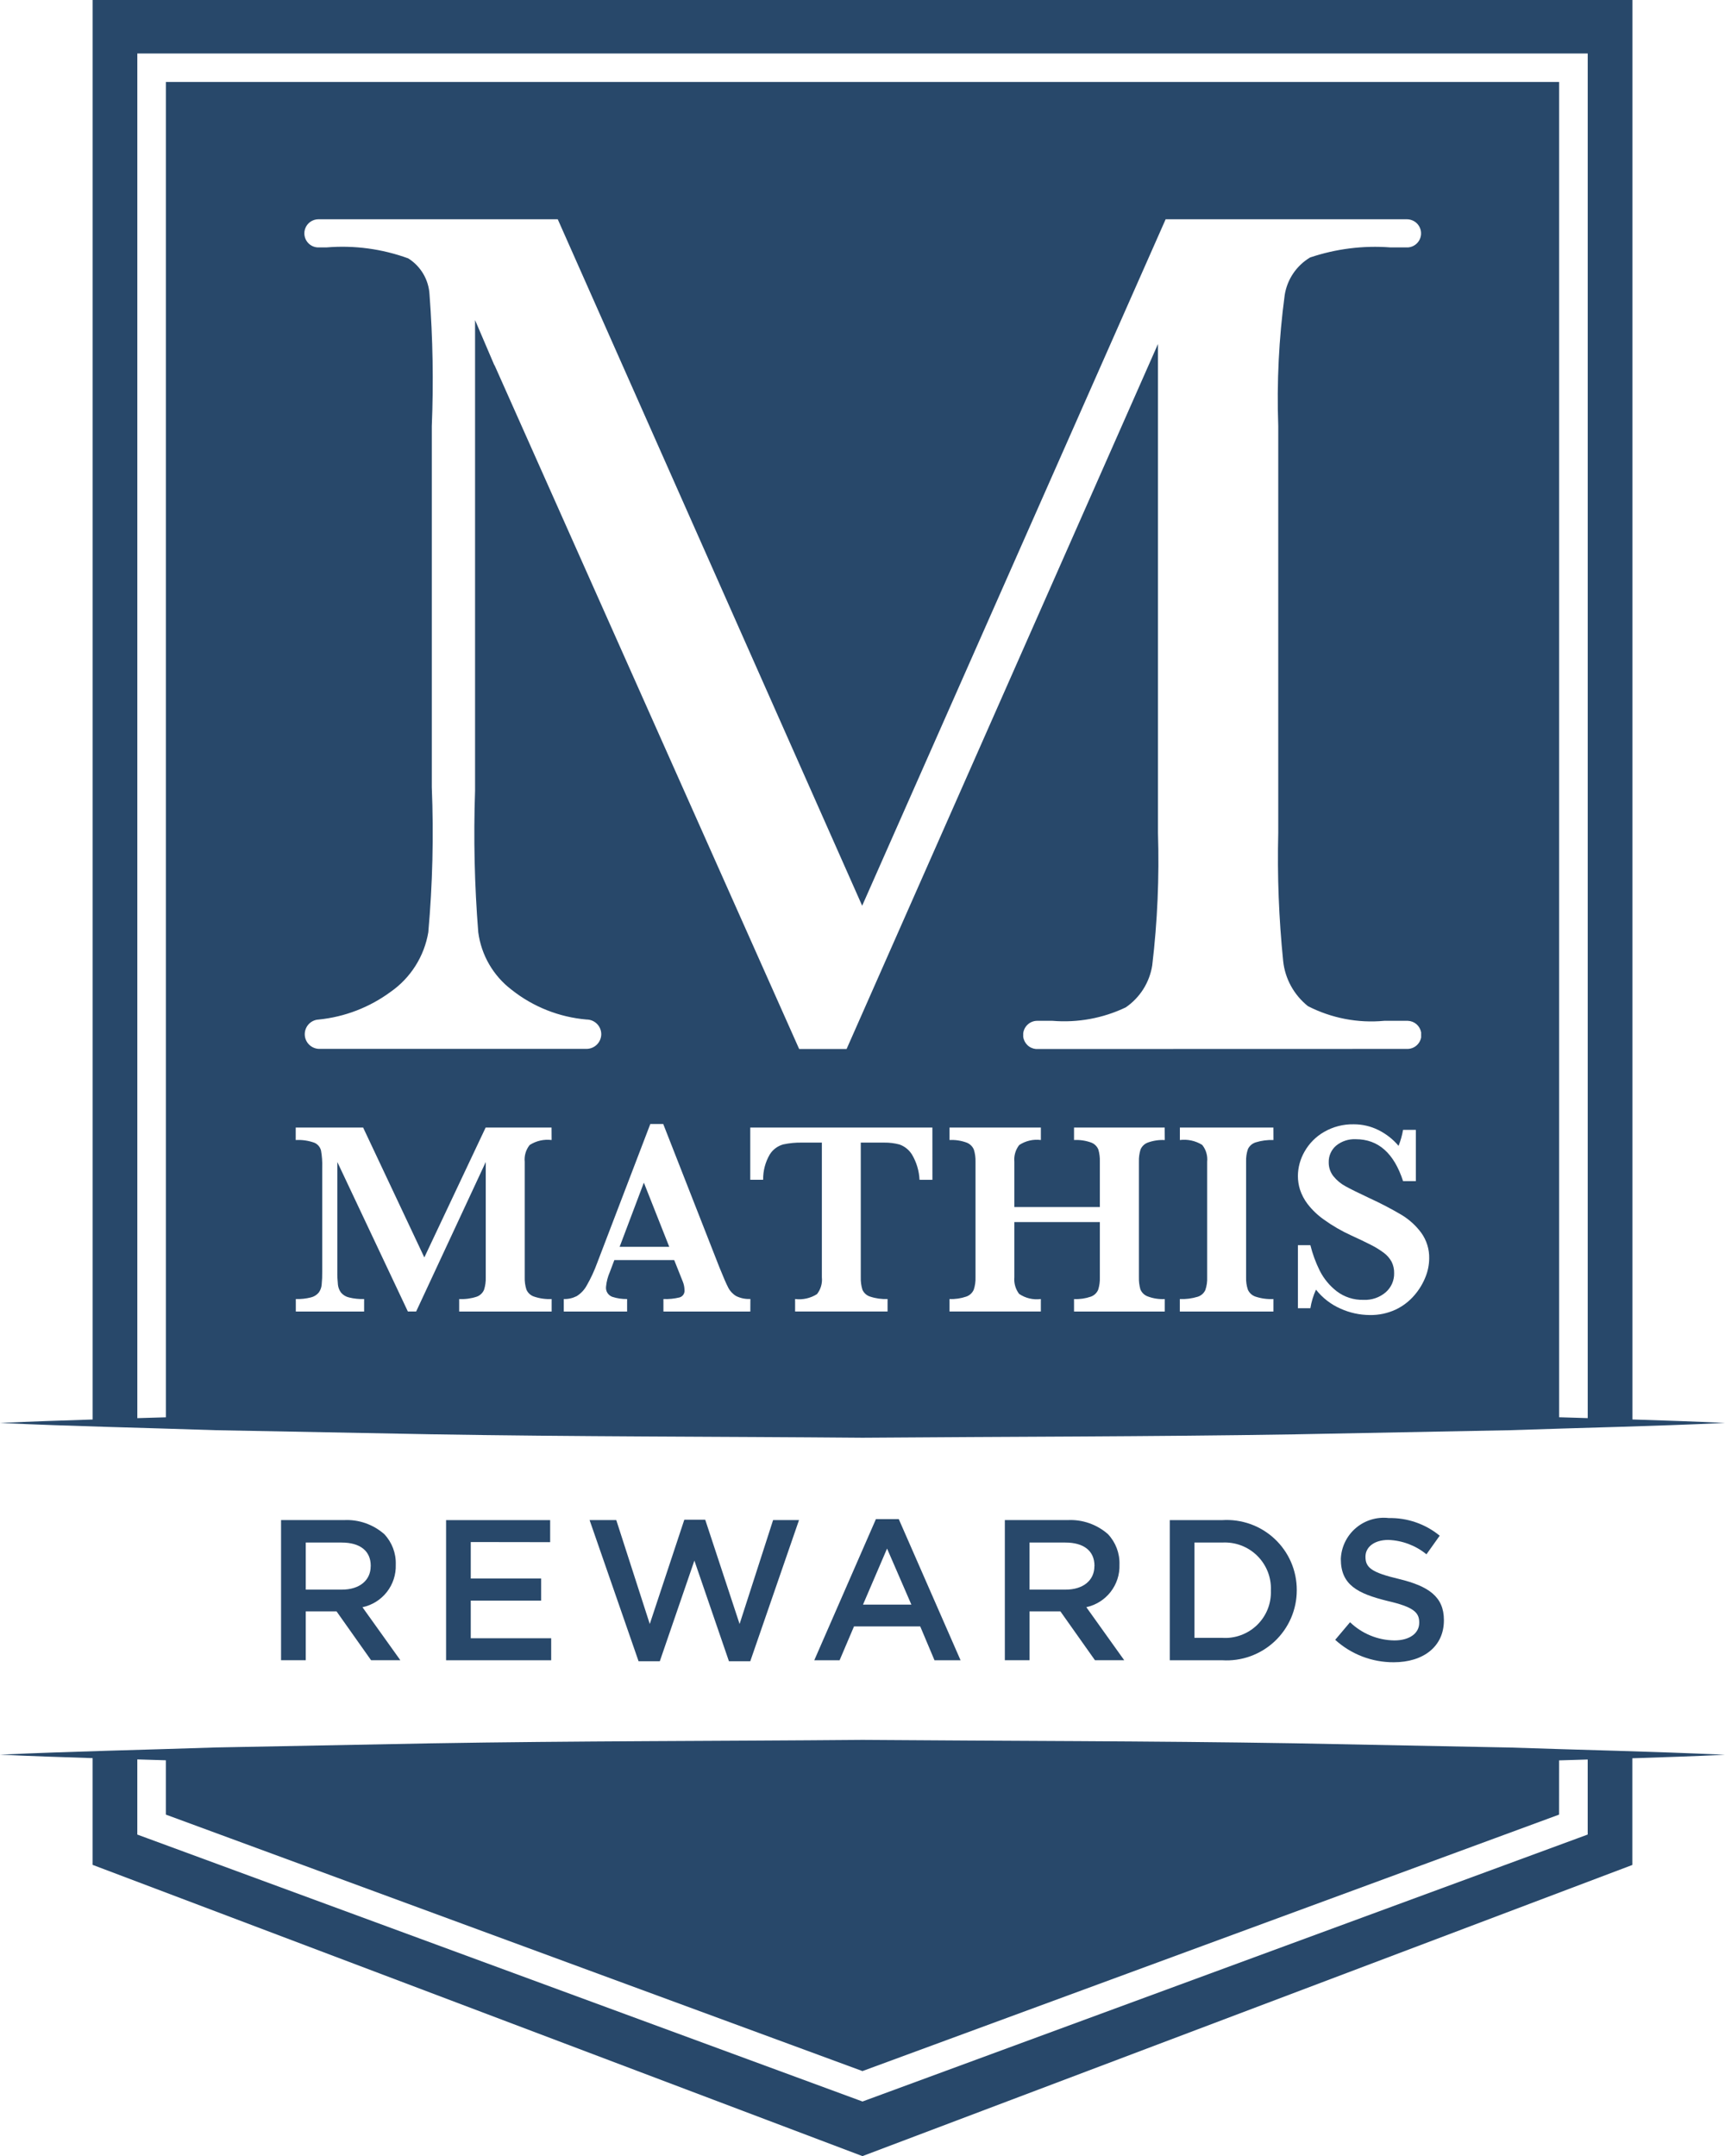 <svg width="72" height="90" viewBox="0 0 72 90" fill="none" xmlns="http://www.w3.org/2000/svg">
<g clip-path="url(#clip0_30_608)">
<path d="M16.519 65.32V65.303C16.533 64.835 16.36 64.382 16.039 64.041C15.573 63.632 14.966 63.421 14.347 63.455H11.731V69.305H12.762V67.265H14.047L15.489 69.305H16.711L15.129 67.092C15.532 67.006 15.892 66.782 16.146 66.458C16.4 66.134 16.532 65.731 16.519 65.32V65.32ZM15.472 65.379C15.472 65.972 15.004 66.357 14.27 66.357H12.762V64.392H14.259C15.022 64.392 15.474 64.736 15.474 65.362L15.472 65.379Z" fill="#28486A"/>
<path d="M22.963 64.376V63.456H18.619V69.306H23.006V68.387H19.649V66.816H22.587V65.892H19.649V64.371L22.963 64.376Z" fill="#28486A"/>
<path d="M29.435 63.438H28.563L27.121 67.792L25.723 63.455H24.609L26.653 69.346H27.54L28.983 65.146L30.425 69.346H31.316L33.35 63.455H32.268L30.87 67.792L29.435 63.438Z" fill="#28486A"/>
<path d="M33.987 69.306H35.044L35.645 67.894H38.41L39.005 69.306H40.093L37.514 63.414H36.56L33.987 69.306ZM38.04 66.983H36.021L37.025 64.643L38.04 66.983Z" fill="#28486A"/>
<path d="M46.726 65.32V65.303C46.739 64.835 46.566 64.382 46.245 64.041C45.78 63.632 45.172 63.421 44.554 63.455H41.941V69.305H42.972V67.265H44.26L45.703 69.305H46.924L45.342 67.09C45.744 67.003 46.102 66.778 46.354 66.455C46.607 66.131 46.739 65.73 46.726 65.32V65.32ZM45.679 65.379C45.679 65.972 45.21 66.357 44.477 66.357H42.97V64.392H44.468C45.23 64.392 45.682 64.736 45.682 65.362L45.679 65.379Z" fill="#28486A"/>
<path d="M51.012 63.456H48.826V69.306H51.012C51.411 69.331 51.812 69.274 52.189 69.138C52.566 69.002 52.911 68.791 53.203 68.517C53.495 68.243 53.727 67.912 53.886 67.545C54.045 67.178 54.127 66.782 54.126 66.382V66.365C54.126 65.966 54.044 65.571 53.885 65.205C53.726 64.839 53.493 64.509 53.201 64.237C52.909 63.964 52.564 63.754 52.187 63.62C51.811 63.486 51.411 63.43 51.012 63.456V63.456ZM53.046 66.399C53.055 66.665 53.009 66.931 52.91 67.179C52.81 67.426 52.66 67.65 52.468 67.836C52.276 68.022 52.047 68.165 51.797 68.257C51.546 68.35 51.278 68.388 51.012 68.37H49.856V64.392H51.012C51.279 64.377 51.547 64.417 51.798 64.511C52.05 64.605 52.278 64.75 52.47 64.938C52.661 65.125 52.811 65.35 52.911 65.599C53.01 65.848 53.056 66.114 53.046 66.382V66.399Z" fill="#28486A"/>
<path d="M58.2 68.478C57.508 68.469 56.847 68.197 56.35 67.718L55.73 68.453C56.399 69.06 57.271 69.394 58.174 69.389C59.405 69.389 60.267 68.737 60.267 67.642V67.625C60.267 66.656 59.631 66.213 58.392 65.913C57.262 65.645 56.994 65.445 56.994 64.993V64.977C56.994 64.593 57.345 64.283 57.948 64.283C58.53 64.304 59.089 64.515 59.539 64.883L60.092 64.106C59.493 63.615 58.739 63.354 57.965 63.37C57.721 63.341 57.473 63.363 57.237 63.434C57.001 63.505 56.782 63.624 56.595 63.783C56.407 63.943 56.254 64.139 56.146 64.36C56.038 64.58 55.976 64.821 55.965 65.067V65.084C55.965 66.163 56.668 66.523 57.915 66.831C59.004 67.082 59.237 67.311 59.237 67.725V67.742C59.238 68.177 58.837 68.478 58.2 68.478Z" fill="#28486A"/>
<path d="M54 72.772C48 72.673 42.001 72.678 36 72.63C30 72.682 24 72.672 17.999 72.774L8.999 72.946C5.994 73.048 2.999 73.108 -0.001 73.247C1.288 73.307 2.576 73.351 3.866 73.391V77.847L35.998 90.005L68.132 77.851V73.397C69.421 73.356 70.709 73.312 71.998 73.252C68.993 73.111 65.998 73.051 62.998 72.948L54 72.772ZM65.076 73.485L66.269 73.449V76.581L65.879 76.725L36 87.725L35.793 87.649L5.731 76.582V73.445L6.923 73.481V75.749L35.998 86.455L65.075 75.749L65.076 73.485Z" fill="#28486A"/>
<path d="M18 59.873C24 59.975 30 59.966 36.001 60.017C42 59.969 48 59.974 54.001 59.876L63.001 59.703C66.006 59.6 69.001 59.54 72.001 59.399C70.713 59.339 69.424 59.295 68.135 59.254V0H3.867V59.256C2.579 59.296 1.29 59.34 0 59.4C3.005 59.54 6 59.6 9 59.702L18 59.873ZM23.024 47.589C22.704 47.549 22.379 47.622 22.108 47.797C21.95 47.994 21.876 48.245 21.901 48.496V53.321C21.896 53.492 21.919 53.662 21.97 53.825C21.998 53.895 22.04 53.957 22.095 54.008C22.149 54.059 22.214 54.099 22.285 54.123C22.523 54.204 22.774 54.24 23.025 54.227V54.748H19.166V54.227C19.414 54.24 19.663 54.207 19.898 54.129C19.967 54.105 20.029 54.066 20.082 54.016C20.135 53.966 20.176 53.906 20.204 53.839C20.257 53.671 20.281 53.496 20.275 53.32V48.507L17.37 54.747H17.024L14.08 48.507V53.077C14.077 53.262 14.086 53.448 14.105 53.632C14.119 53.751 14.164 53.865 14.236 53.961C14.323 54.062 14.439 54.132 14.568 54.161C14.774 54.212 14.986 54.234 15.198 54.227V54.748H12.347V54.227C12.56 54.234 12.773 54.211 12.979 54.159C13.107 54.128 13.222 54.056 13.306 53.955C13.374 53.859 13.416 53.747 13.426 53.63C13.444 53.446 13.452 53.262 13.449 53.078V48.728C13.457 48.493 13.44 48.257 13.399 48.026C13.38 47.954 13.346 47.887 13.297 47.83C13.248 47.774 13.187 47.729 13.119 47.701C12.87 47.612 12.607 47.574 12.343 47.59V47.069H15.157L17.711 52.49L20.27 47.069H23.021L23.024 47.589ZM31.318 54.748H27.691V54.227C27.916 54.236 28.141 54.214 28.36 54.161C28.426 54.143 28.483 54.102 28.522 54.046C28.561 53.989 28.578 53.921 28.57 53.853C28.569 53.734 28.546 53.617 28.502 53.507L28.141 52.601H25.642L25.454 53.099C25.37 53.292 25.316 53.496 25.296 53.705C25.284 53.796 25.303 53.889 25.351 53.967C25.399 54.045 25.473 54.105 25.559 54.136C25.758 54.2 25.966 54.231 26.175 54.227V54.748H23.53V54.227C23.717 54.233 23.902 54.191 24.069 54.107C24.247 53.997 24.392 53.842 24.492 53.657C24.663 53.358 24.808 53.044 24.926 52.72L27.143 46.921H27.683L30.026 52.9C30.196 53.323 30.321 53.609 30.4 53.758C30.475 53.902 30.589 54.022 30.729 54.104C30.912 54.194 31.116 54.235 31.32 54.224L31.318 54.748ZM38.918 49.25H38.38C38.363 48.878 38.255 48.516 38.065 48.196C37.945 48.001 37.761 47.853 37.545 47.776C37.336 47.72 37.121 47.694 36.905 47.697H35.928V53.32C35.922 53.495 35.945 53.671 35.997 53.839C36.026 53.906 36.07 53.966 36.125 54.015C36.179 54.065 36.244 54.102 36.314 54.124C36.55 54.203 36.798 54.237 37.046 54.226V54.747H33.187V54.226C33.505 54.267 33.829 54.194 34.1 54.022C34.257 53.823 34.33 53.572 34.304 53.32V47.697H33.487C33.218 47.691 32.95 47.717 32.688 47.773C32.456 47.839 32.256 47.988 32.129 48.193C31.942 48.513 31.847 48.878 31.853 49.248H31.315V47.068H38.917L38.918 49.25ZM48.617 47.59C48.373 47.577 48.13 47.614 47.901 47.698C47.834 47.724 47.773 47.763 47.722 47.813C47.671 47.863 47.63 47.923 47.603 47.99C47.554 48.154 47.531 48.325 47.537 48.496V53.321C47.532 53.489 47.553 53.656 47.597 53.817C47.623 53.885 47.664 53.946 47.715 53.997C47.766 54.048 47.828 54.088 47.895 54.114C48.125 54.203 48.371 54.241 48.617 54.228V54.749H44.829V54.228C45.068 54.24 45.306 54.205 45.532 54.127C45.601 54.102 45.664 54.063 45.717 54.013C45.77 53.962 45.812 53.901 45.839 53.833C45.89 53.667 45.913 53.495 45.907 53.322V51.015H42.338V53.32C42.316 53.567 42.387 53.813 42.536 54.011C42.802 54.193 43.125 54.269 43.444 54.226V54.747H39.632V54.226C39.87 54.237 40.108 54.202 40.333 54.124C40.403 54.1 40.466 54.062 40.52 54.011C40.574 53.961 40.617 53.9 40.645 53.833C40.699 53.667 40.723 53.494 40.717 53.32V48.495C40.722 48.324 40.699 48.152 40.648 47.989C40.62 47.922 40.579 47.862 40.527 47.812C40.476 47.762 40.414 47.723 40.347 47.697C40.119 47.613 39.876 47.576 39.632 47.589V47.068H43.445V47.589C43.128 47.547 42.806 47.622 42.54 47.799C42.387 47.997 42.315 48.246 42.338 48.495V50.386H45.907V48.495C45.913 48.324 45.892 48.153 45.845 47.989C45.819 47.922 45.779 47.862 45.728 47.812C45.677 47.762 45.617 47.722 45.55 47.697C45.319 47.612 45.074 47.576 44.829 47.589V47.068H48.613L48.617 47.59ZM53.152 47.59C52.903 47.579 52.654 47.612 52.415 47.686C52.344 47.708 52.279 47.743 52.222 47.792C52.166 47.84 52.12 47.899 52.088 47.966C52.03 48.136 52.004 48.315 52.011 48.495V53.32C52.005 53.495 52.029 53.67 52.085 53.836C52.115 53.903 52.158 53.964 52.212 54.013C52.266 54.063 52.33 54.101 52.4 54.125C52.642 54.206 52.896 54.24 53.151 54.227V54.748H49.245V54.227C49.495 54.238 49.745 54.206 49.983 54.134C50.055 54.113 50.12 54.077 50.177 54.028C50.233 53.98 50.278 53.92 50.309 53.853C50.368 53.682 50.394 53.501 50.386 53.32V48.495C50.412 48.243 50.338 47.991 50.179 47.793C49.901 47.62 49.572 47.548 49.247 47.589V47.068H53.15L53.152 47.59ZM43.241 43.79C43.106 43.778 42.98 43.721 42.883 43.627C42.786 43.533 42.724 43.409 42.708 43.275V43.135C42.725 42.993 42.792 42.862 42.898 42.766C43.004 42.669 43.141 42.615 43.284 42.613H43.928C44.98 42.7 46.036 42.507 46.988 42.052C47.281 41.851 47.531 41.591 47.721 41.29C47.911 40.989 48.037 40.653 48.093 40.301C48.311 38.468 48.391 36.62 48.333 34.774V14.359L35.336 43.789H33.356L20.642 15.246H20.634L19.829 13.362V33.012C19.761 34.98 19.806 36.951 19.962 38.914C20.024 39.389 20.18 39.846 20.42 40.259C20.661 40.673 20.981 41.035 21.363 41.324C22.258 42.032 23.342 42.461 24.48 42.559V42.559C24.561 42.559 24.64 42.574 24.715 42.605C24.79 42.636 24.858 42.681 24.915 42.738C24.973 42.795 25.018 42.862 25.049 42.937C25.08 43.011 25.096 43.091 25.096 43.172C25.095 43.334 25.03 43.49 24.914 43.605C24.799 43.719 24.643 43.784 24.48 43.784H13.3C13.149 43.775 13.007 43.712 12.9 43.605C12.793 43.499 12.729 43.356 12.721 43.206C12.713 43.056 12.76 42.907 12.854 42.789C12.948 42.671 13.083 42.592 13.232 42.567V42.567C13.255 42.563 13.279 42.56 13.303 42.56V42.56C14.388 42.451 15.424 42.052 16.302 41.405C16.717 41.116 17.07 40.747 17.34 40.319C17.611 39.892 17.793 39.415 17.877 38.917C18.056 36.904 18.105 34.881 18.023 32.862V17.789C18.098 15.958 18.066 14.124 17.928 12.297C17.912 11.993 17.823 11.697 17.669 11.435C17.515 11.172 17.3 10.95 17.042 10.787C15.951 10.388 14.785 10.232 13.627 10.328H13.256C13.103 10.319 12.961 10.251 12.858 10.138C12.755 10.026 12.7 9.878 12.704 9.726C12.708 9.574 12.771 9.429 12.88 9.322C12.988 9.216 13.134 9.155 13.287 9.153H23.28L35.986 37.809L48.653 9.153H58.728C58.876 9.155 59.019 9.212 59.128 9.313C59.236 9.415 59.302 9.554 59.313 9.702V9.783C59.303 9.924 59.243 10.056 59.143 10.156C59.044 10.256 58.912 10.317 58.771 10.328H58.034C56.899 10.241 55.758 10.385 54.68 10.749C54.399 10.918 54.159 11.145 53.976 11.416C53.793 11.688 53.672 11.996 53.622 12.319C53.379 14.13 53.288 15.958 53.353 17.784V34.774C53.309 36.56 53.378 38.347 53.559 40.124C53.598 40.489 53.71 40.843 53.888 41.166C54.066 41.488 54.306 41.772 54.593 42.001C55.575 42.504 56.681 42.717 57.779 42.613H58.759C58.893 42.617 59.021 42.667 59.123 42.754C59.224 42.842 59.292 42.961 59.317 43.093V43.306C59.292 43.441 59.221 43.563 59.115 43.651C59.009 43.739 58.876 43.787 58.738 43.786H58.582L43.241 43.79ZM59.501 53.301C59.391 53.58 59.235 53.839 59.039 54.065C58.824 54.318 58.558 54.522 58.259 54.665C57.918 54.824 57.545 54.902 57.17 54.895C56.749 54.892 56.335 54.801 55.952 54.628C55.55 54.452 55.199 54.179 54.928 53.835C54.816 54.082 54.737 54.343 54.694 54.61H54.173V51.978H54.694C54.785 52.346 54.916 52.703 55.085 53.043C55.254 53.378 55.496 53.671 55.792 53.901C56.113 54.146 56.509 54.273 56.912 54.261C57.251 54.278 57.583 54.164 57.84 53.944C57.953 53.844 58.043 53.721 58.104 53.584C58.164 53.446 58.194 53.297 58.19 53.146C58.194 52.98 58.157 52.815 58.082 52.666C58.004 52.526 57.898 52.403 57.77 52.306C57.594 52.174 57.407 52.058 57.211 51.961C56.97 51.838 56.7 51.709 56.401 51.573C55.999 51.39 55.615 51.168 55.256 50.909C54.999 50.728 54.771 50.51 54.578 50.261C54.44 50.08 54.333 49.877 54.261 49.661C54.203 49.476 54.173 49.283 54.173 49.089C54.176 48.732 54.272 48.382 54.45 48.073C54.643 47.731 54.924 47.447 55.264 47.252C55.641 47.033 56.071 46.923 56.507 46.933C56.864 46.932 57.215 47.014 57.534 47.173C57.857 47.333 58.143 47.557 58.375 47.833C58.46 47.617 58.523 47.393 58.563 47.164H59.097V49.305H58.563C58.185 48.139 57.527 47.555 56.589 47.555C56.292 47.541 56 47.636 55.769 47.824C55.669 47.909 55.589 48.016 55.536 48.136C55.482 48.256 55.456 48.386 55.46 48.518C55.456 48.727 55.524 48.932 55.653 49.097C55.792 49.271 55.965 49.414 56.161 49.52C56.37 49.636 56.71 49.804 57.179 50.024C57.635 50.233 58.079 50.465 58.51 50.72C58.826 50.913 59.101 51.164 59.321 51.461C59.547 51.775 59.664 52.155 59.653 52.541C59.65 52.802 59.598 53.059 59.501 53.301V53.301ZM6.924 59.164L5.732 59.199V2.232H66.27V59.198L65.077 59.162V3.422H6.924V59.164Z" fill="#28486A"/>
<path d="M25.863 52.047H27.934L26.874 49.368L25.863 52.047Z" fill="#28486A"/>
</g>
<defs>
<clipPath id="clip0_30_608">
<rect width="72" height="90" fill="white"/>
</clipPath>
</defs>
</svg>
